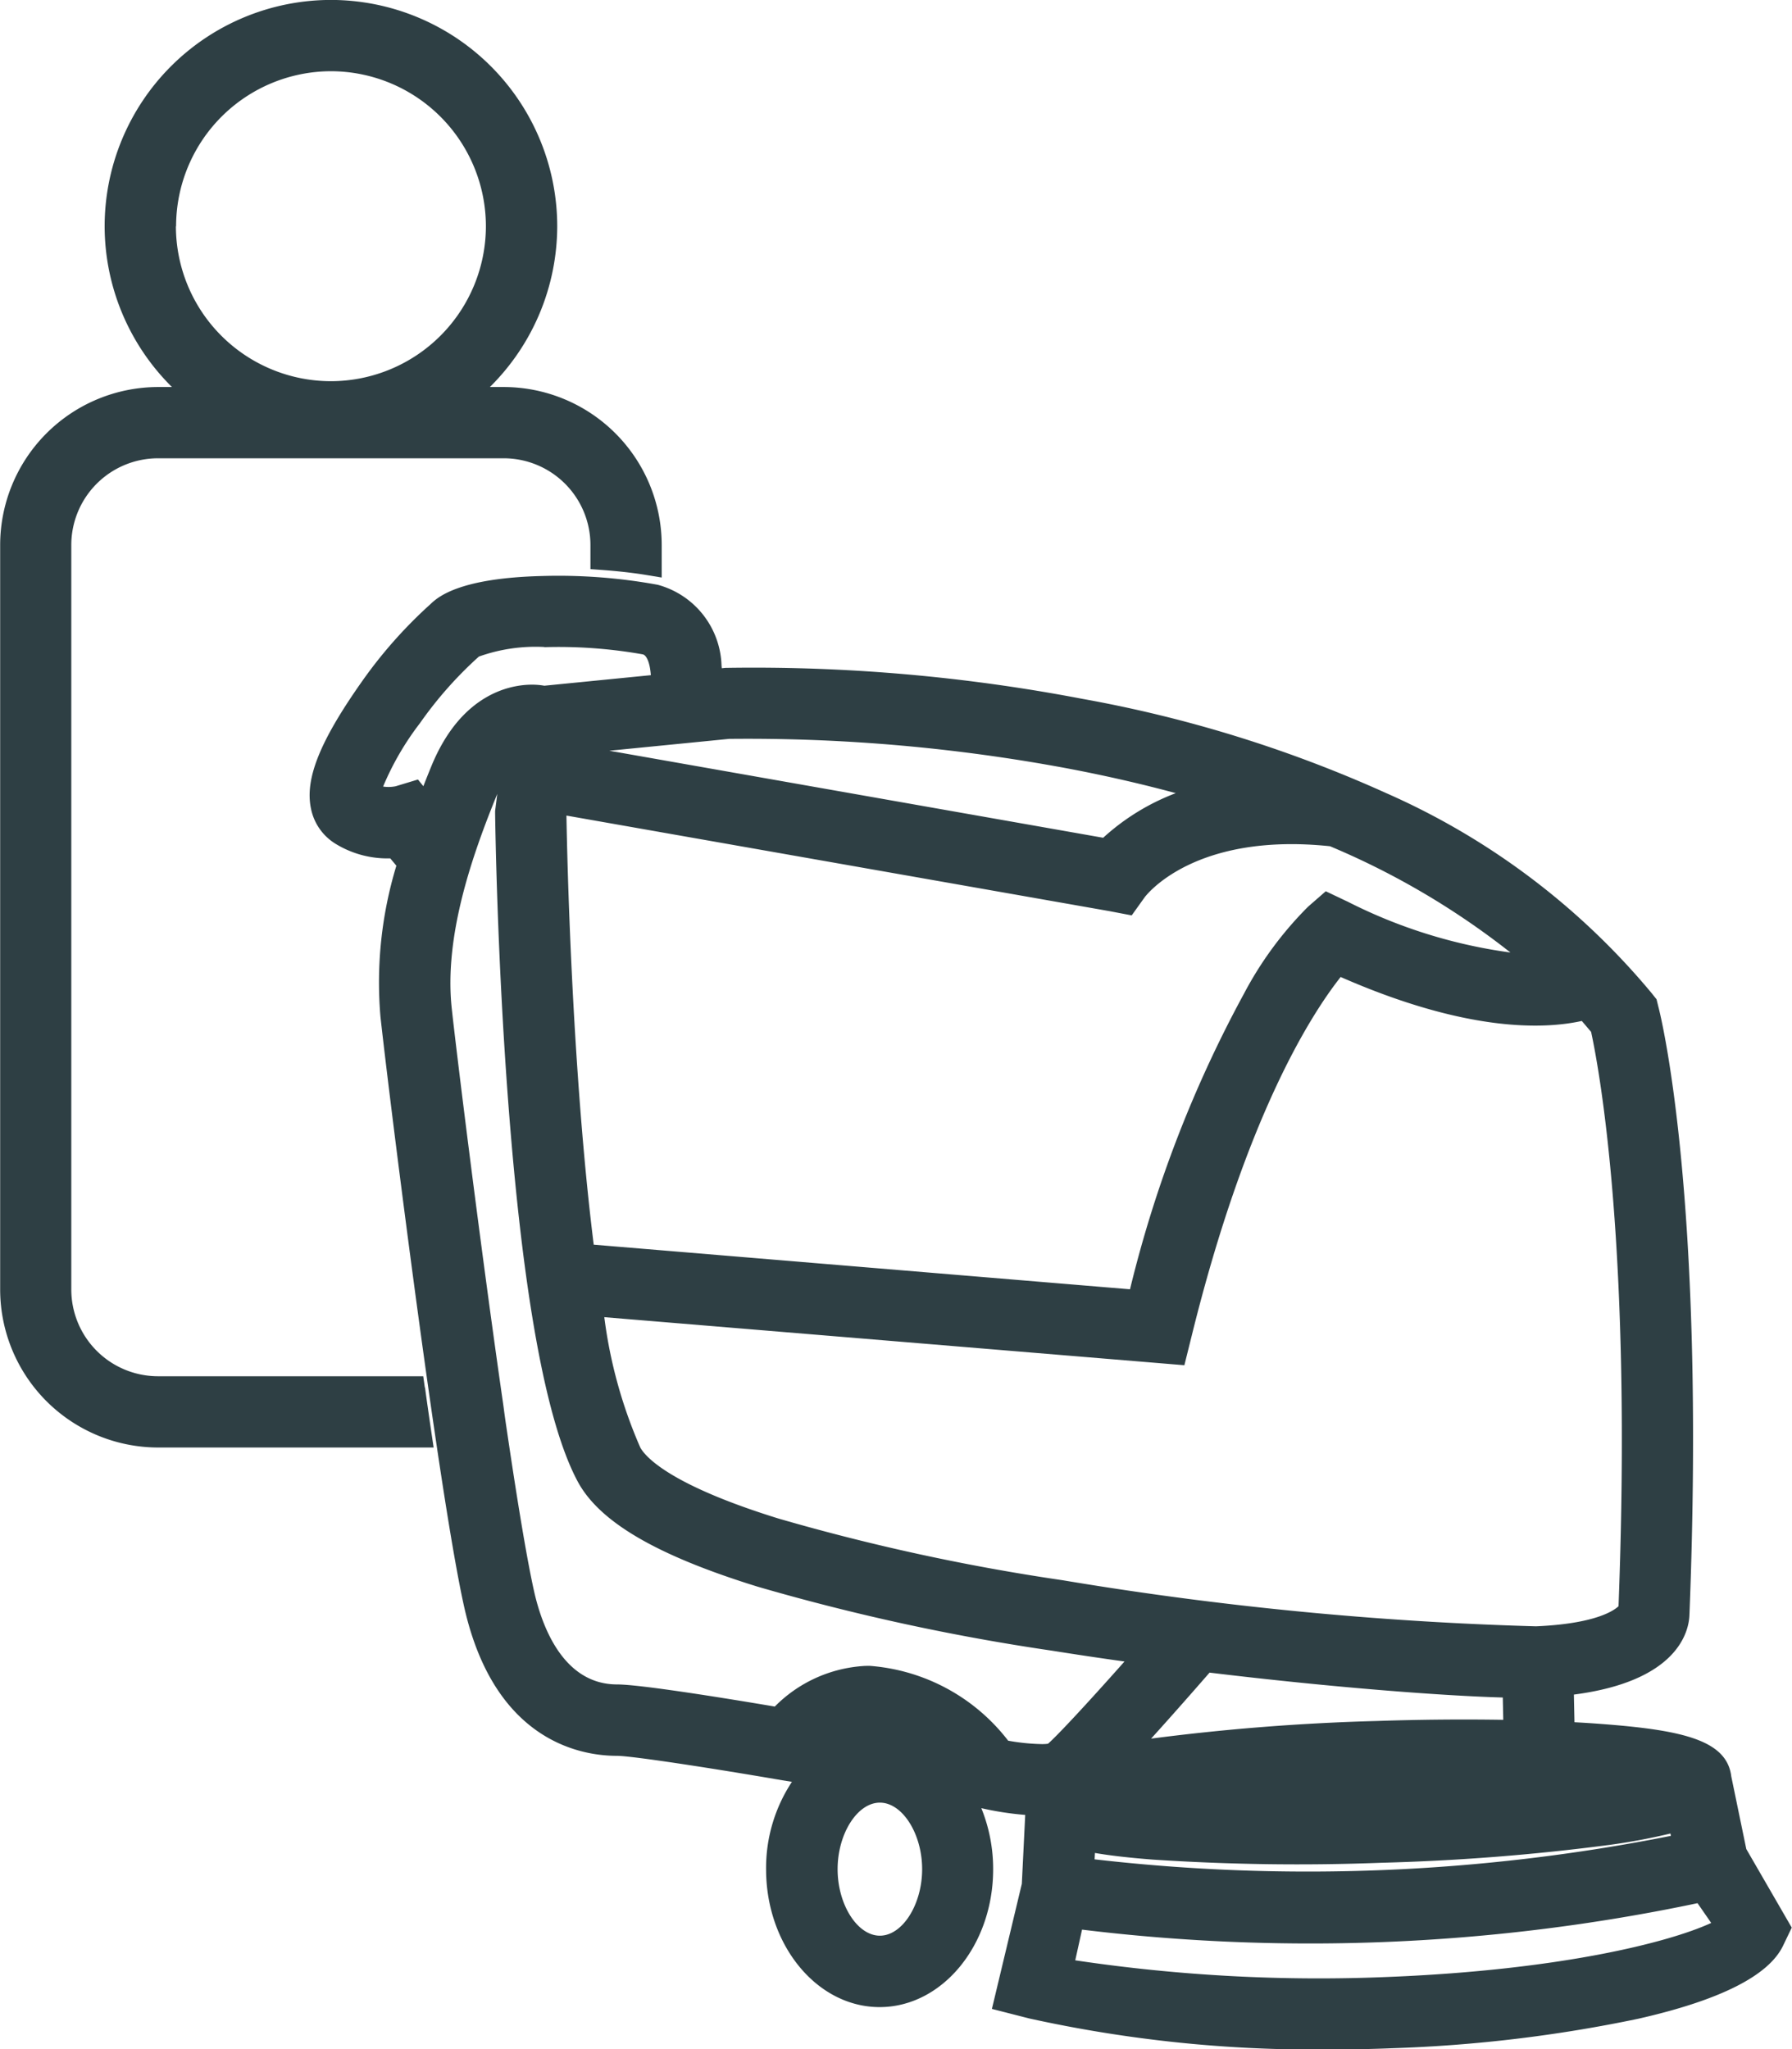 <svg xmlns="http://www.w3.org/2000/svg" width="56.224" height="64.309" viewBox="0 0 56.224 64.309"><g transform="translate(-1390.063 -6193.45)"><path d="M10.9,9.665l-.471-2.278c-.136-1.125-1.5-1.446-3.96-1.638-.3-.024-.619-.045-.96-.063l-.018-.868c3.283-.426,3.606-2,3.625-2.492.521-13.2-.913-18.859-.975-19.094L8.084-17l-.148-.186A22.75,22.75,0,0,0-.4-23.471a40.547,40.547,0,0,0-9.547-2.96A54.824,54.824,0,0,0-21.127-27.4l-.117.011-.008-.083a2.709,2.709,0,0,0-2-2.535,17.288,17.288,0,0,0-3.616-.276c-2.629.062-3.292.669-3.513.88a14.5,14.5,0,0,0-2.167,2.45c-1.3,1.847-1.778,3.03-1.587,3.959a1.681,1.681,0,0,0,.784,1.121,3.119,3.119,0,0,0,1.706.451l.191.23a12.6,12.6,0,0,0-.5,4.728c.177,1.63.855,7.11,1.518,11.771.468,3.288.842,5.561,1.108,6.754.946,4.224,3.666,4.679,4.792,4.679.463,0,3,.39,5.183.766l.31.05a4.9,4.9,0,0,0-.811,2.745c0,2.384,1.6,4.324,3.562,4.324s3.562-1.94,3.562-4.324a5.077,5.077,0,0,0-.371-1.919,9.619,9.619,0,0,0,1.377.212l-.106,2.161-.939,3.927,1.174.3a41.6,41.6,0,0,0,9.406.973c.67,0,1.349-.013,2.02-.041a44.613,44.613,0,0,0,7.677-.923c2.563-.58,4.092-1.351,4.544-2.289l.274-.571ZM-16.284,8.209c.706,0,1.326.975,1.326,2.088s-.62,2.087-1.326,2.087-1.326-.975-1.326-2.087.62-2.088,1.326-2.088M-26.811-28.05a15.135,15.135,0,0,1,3.089.226c.109.024.222.237.252.653l-3.341.331a2.261,2.261,0,0,0-.39-.033c-.633,0-2.211.249-3.157,2.563q-.133.324-.249.623l-.17-.21-.7.212a1.115,1.115,0,0,1-.224.022,1.153,1.153,0,0,1-.169-.013,8.9,8.9,0,0,1,1.156-1.989A12.3,12.3,0,0,1-28.9-27.723l.036-.032a5.293,5.293,0,0,1,2.056-.3M-9.547,9.988l.011-.2c.479.083,1.068.15,1.81.208a69.007,69.007,0,0,0,7.172.1A68.663,68.663,0,0,0,6.6,9.536,19.267,19.267,0,0,0,8.52,9.178l.015.073a58.425,58.425,0,0,1-18.081.737M-.7,5.647A69.043,69.043,0,0,0-7.774,6.2c.671-.741,1.363-1.53,1.834-2.071,3.949.476,7.353.729,9.2.781l.015.7C2.019,5.59.686,5.6-.7,5.647Zm7.589-3.6c-.149.141-.735.549-2.587.629A108.468,108.468,0,0,1-10.55,1.23,66.636,66.636,0,0,1-19.465-.706c-3.5-1.084-4.2-1.98-4.336-2.229a14.861,14.861,0,0,1-1.129-4.09l18.2,1.508.23-.925C-4.811-13.282-2.79-16.48-1.827-17.7c3.928,1.724,6.35,1.648,7.565,1.38.108.123.2.235.293.343.265,1.225,1.29,6.81.86,18.029M-1.632-20.075l-.662-.315-.554.483a11.29,11.29,0,0,0-2.012,2.73A38.314,38.314,0,0,0-8.436-7.9L-25.262-9.3c-.7-5.617-.84-12.468-.856-13.465l17.044,3,.691.132.408-.57c.063-.083,1.578-2.045,5.814-1.6A24.343,24.343,0,0,1,3.5-18.468a16,16,0,0,1-5.129-1.607m-26.656-3.389s0-.005,0-.007l-.071.562v.078c.007.446.066,4.485.41,9.034.458,6.052,1.188,10.059,2.171,11.91C-25.1-.607-23.3.447-20.126,1.43A68.565,68.565,0,0,0-10.9,3.438c.736.117,1.5.232,2.291.342-1.28,1.443-2.136,2.351-2.4,2.581a1.415,1.415,0,0,1-.2.011,6.621,6.621,0,0,1-1.05-.107A6.053,6.053,0,0,0-16.6,3.917c-.078,0-.156,0-.233.007a4.31,4.31,0,0,0-2.748,1.27c-1.632-.276-4.233-.694-4.944-.694-1.7,0-2.365-1.836-2.61-2.931-.207-.929-.491-2.6-.842-4.976-.034-.228-.069-.46-.1-.7s-.067-.47-.1-.708c-.682-4.775-1.388-10.5-1.539-11.894-.247-2.273.637-4.8,1.435-6.754M-9.941,12.194a59.078,59.078,0,0,0,19.311-.83l.429.62c-1.36.627-4.794,1.475-10.053,1.691a51.69,51.69,0,0,1-9.9-.518ZM-24.773-24.8l3.758-.372a54.6,54.6,0,0,1,10.675.938c1.144.218,2.262.474,3.34.765a7.116,7.116,0,0,0-2.278,1.4Z" transform="translate(1433.953 6241.808)" fill="#2e3f44"/><path d="M3.224,10.533l-.05-.355H-5.148a2.723,2.723,0,0,1-2.72-2.72V-15.908a2.723,2.723,0,0,1,2.72-2.72H5.7a2.723,2.723,0,0,1,2.72,2.72v.758l.383.028c.5.037.975.091,1.373.157l.48.079v-1.022A4.961,4.961,0,0,0,5.7-20.864H5.265a7.114,7.114,0,0,0,2.113-5.047,7.108,7.108,0,0,0-7.1-7.1,7.107,7.107,0,0,0-7.1,7.1A7.113,7.113,0,0,0-4.71-20.864h-.438A4.962,4.962,0,0,0-10.1-15.908V7.458a4.962,4.962,0,0,0,4.957,4.956H3.5l-.07-.472c-.067-.46-.136-.931-.2-1.409m-7.81-36.443A4.869,4.869,0,0,1,.277-30.774a4.869,4.869,0,0,1,4.863,4.863A4.869,4.869,0,0,1,.277-21.047a4.869,4.869,0,0,1-4.863-4.863" transform="translate(1400.168 6226.459)" fill="#2e3f44"/></g></svg>